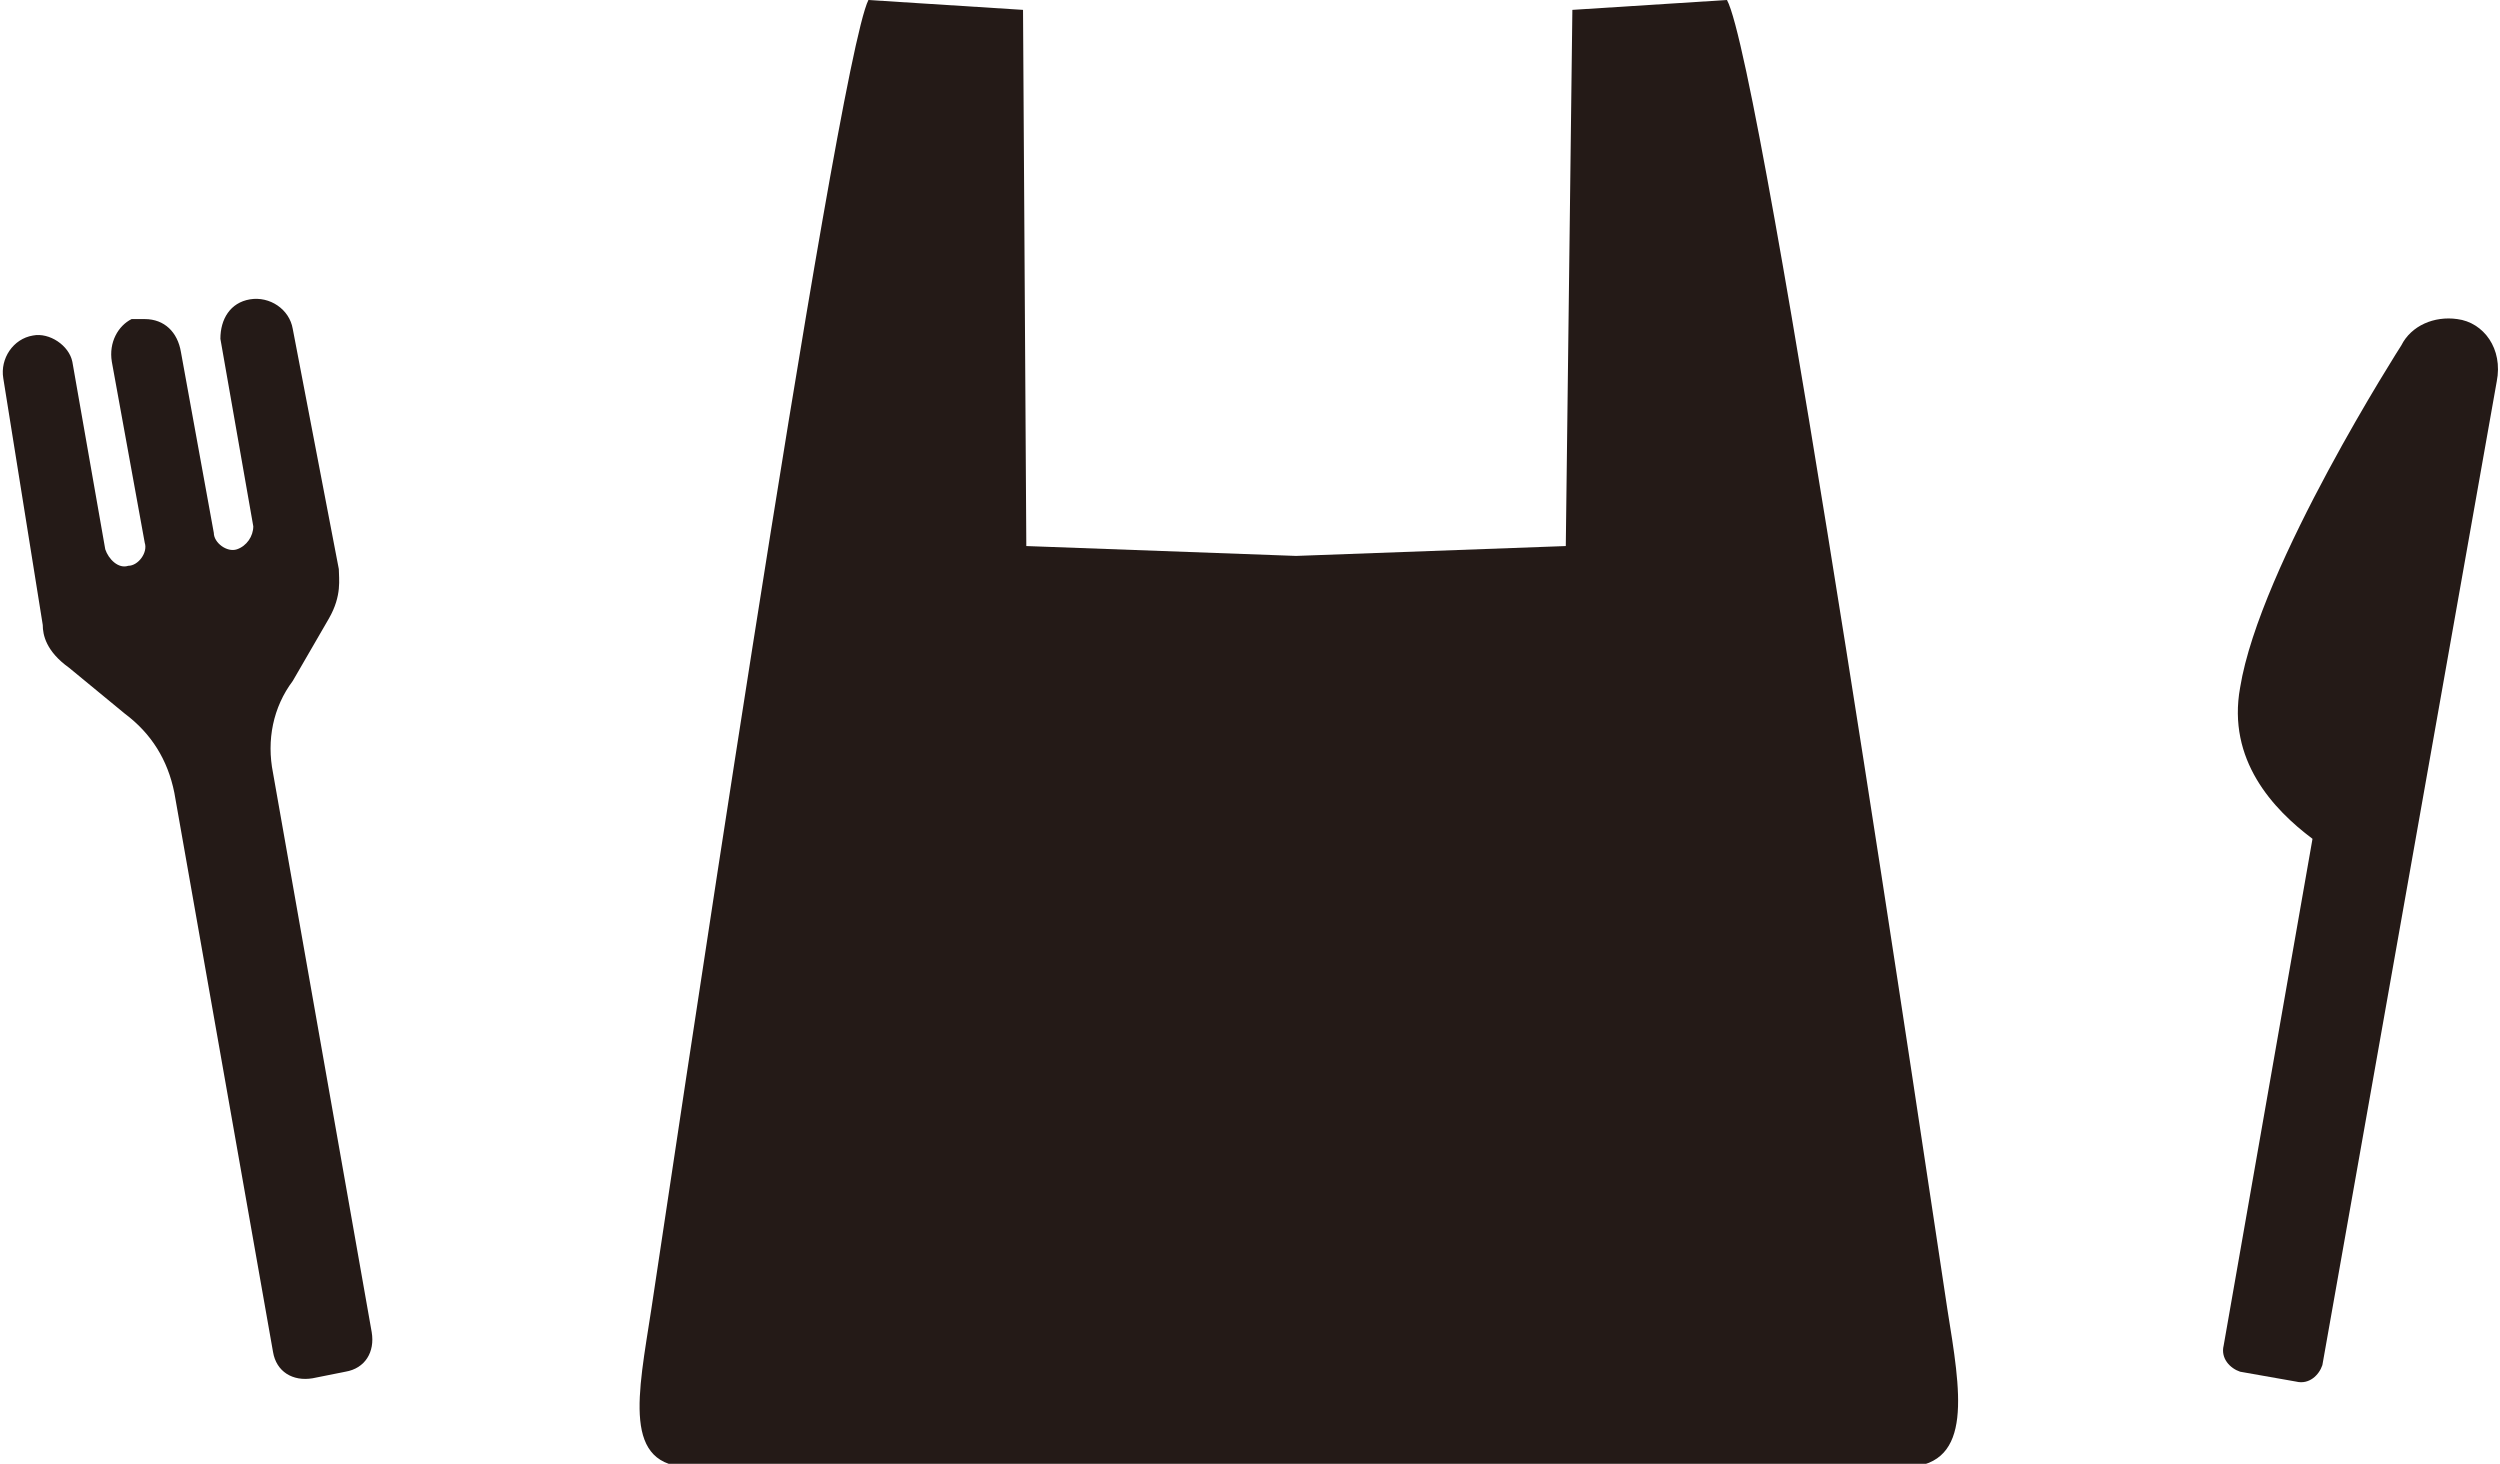 <?xml version="1.0" encoding="utf-8"?>
<!-- Generator: Adobe Illustrator 24.2.1, SVG Export Plug-In . SVG Version: 6.00 Build 0)  -->
<svg version="1.1" id="レイヤー_1" xmlns="http://www.w3.org/2000/svg" xmlns:xlink="http://www.w3.org/1999/xlink" x="0px"
	 y="0px" viewBox="0 0 76 44.5" style="enable-background:new 0 0 76 44.5;" xml:space="preserve">
<style type="text/css">
	.st0{fill:#241A17;}
</style>
<g>
	<g>
		<path class="st0" d="M59.2,39.8C58.8,37.2,53.6,2,52.5,0l-4.7,0.3l-0.2,16.3l-8.2,0.3l-8.2-0.3L31.1,0.3L26.4,0
			c-1,2-6.2,37.2-6.6,39.8c-0.4,2.6-0.9,4.8,1.2,4.8c2.1,0,18.5,0,18.5,0s16.3,0,18.5,0C60,44.5,59.6,42.3,59.2,39.8z"/>
		<path class="st0" d="M74.7,9.7C74,9.6,73.3,9.9,73,10.5l0,0c0,0-4.3,6.7-4.9,10.4c-0.4,2.2,1,3.7,2.2,4.6l-2.7,15.4
			c-0.1,0.4,0.2,0.7,0.5,0.8l1.7,0.3c0.4,0.1,0.7-0.2,0.8-0.5l5.3-29.9C76.1,10.6,75.5,9.8,74.7,9.7z"/>
		<path class="st0" d="M7.6,9.1c-0.6,0.1-0.9,0.6-0.9,1.2c0,0,1,5.7,1,5.7c0,0.3-0.2,0.6-0.5,0.7c-0.3,0.1-0.7-0.2-0.7-0.5l-1-5.5
			C5.4,10.1,5,9.7,4.4,9.7c-0.1,0-0.1,0-0.2,0l0,0c0,0,0,0,0,0c0,0,0,0,0,0l0,0c-0.1,0-0.1,0-0.2,0C3.6,9.9,3.3,10.4,3.4,11l1,5.5
			c0.1,0.3-0.2,0.7-0.5,0.7c-0.3,0.1-0.6-0.2-0.7-0.5c0,0-1-5.7-1-5.7c-0.1-0.5-0.7-0.9-1.2-0.8c-0.6,0.1-1,0.7-0.9,1.3L1.3,19
			c0,0.3,0.1,0.8,0.8,1.3l1.7,1.4c0.8,0.6,1.3,1.4,1.5,2.4l3,17c0.1,0.6,0.6,0.9,1.2,0.8l0.5-0.1l0,0l0.5-0.1
			c0.6-0.1,0.9-0.6,0.8-1.2l-3-17c-0.2-1,0-2,0.6-2.8l1.1-1.9c0.4-0.7,0.3-1.2,0.3-1.5L8.9,10C8.8,9.4,8.2,9,7.6,9.1z"/>
	</g>
</g>
</svg>
